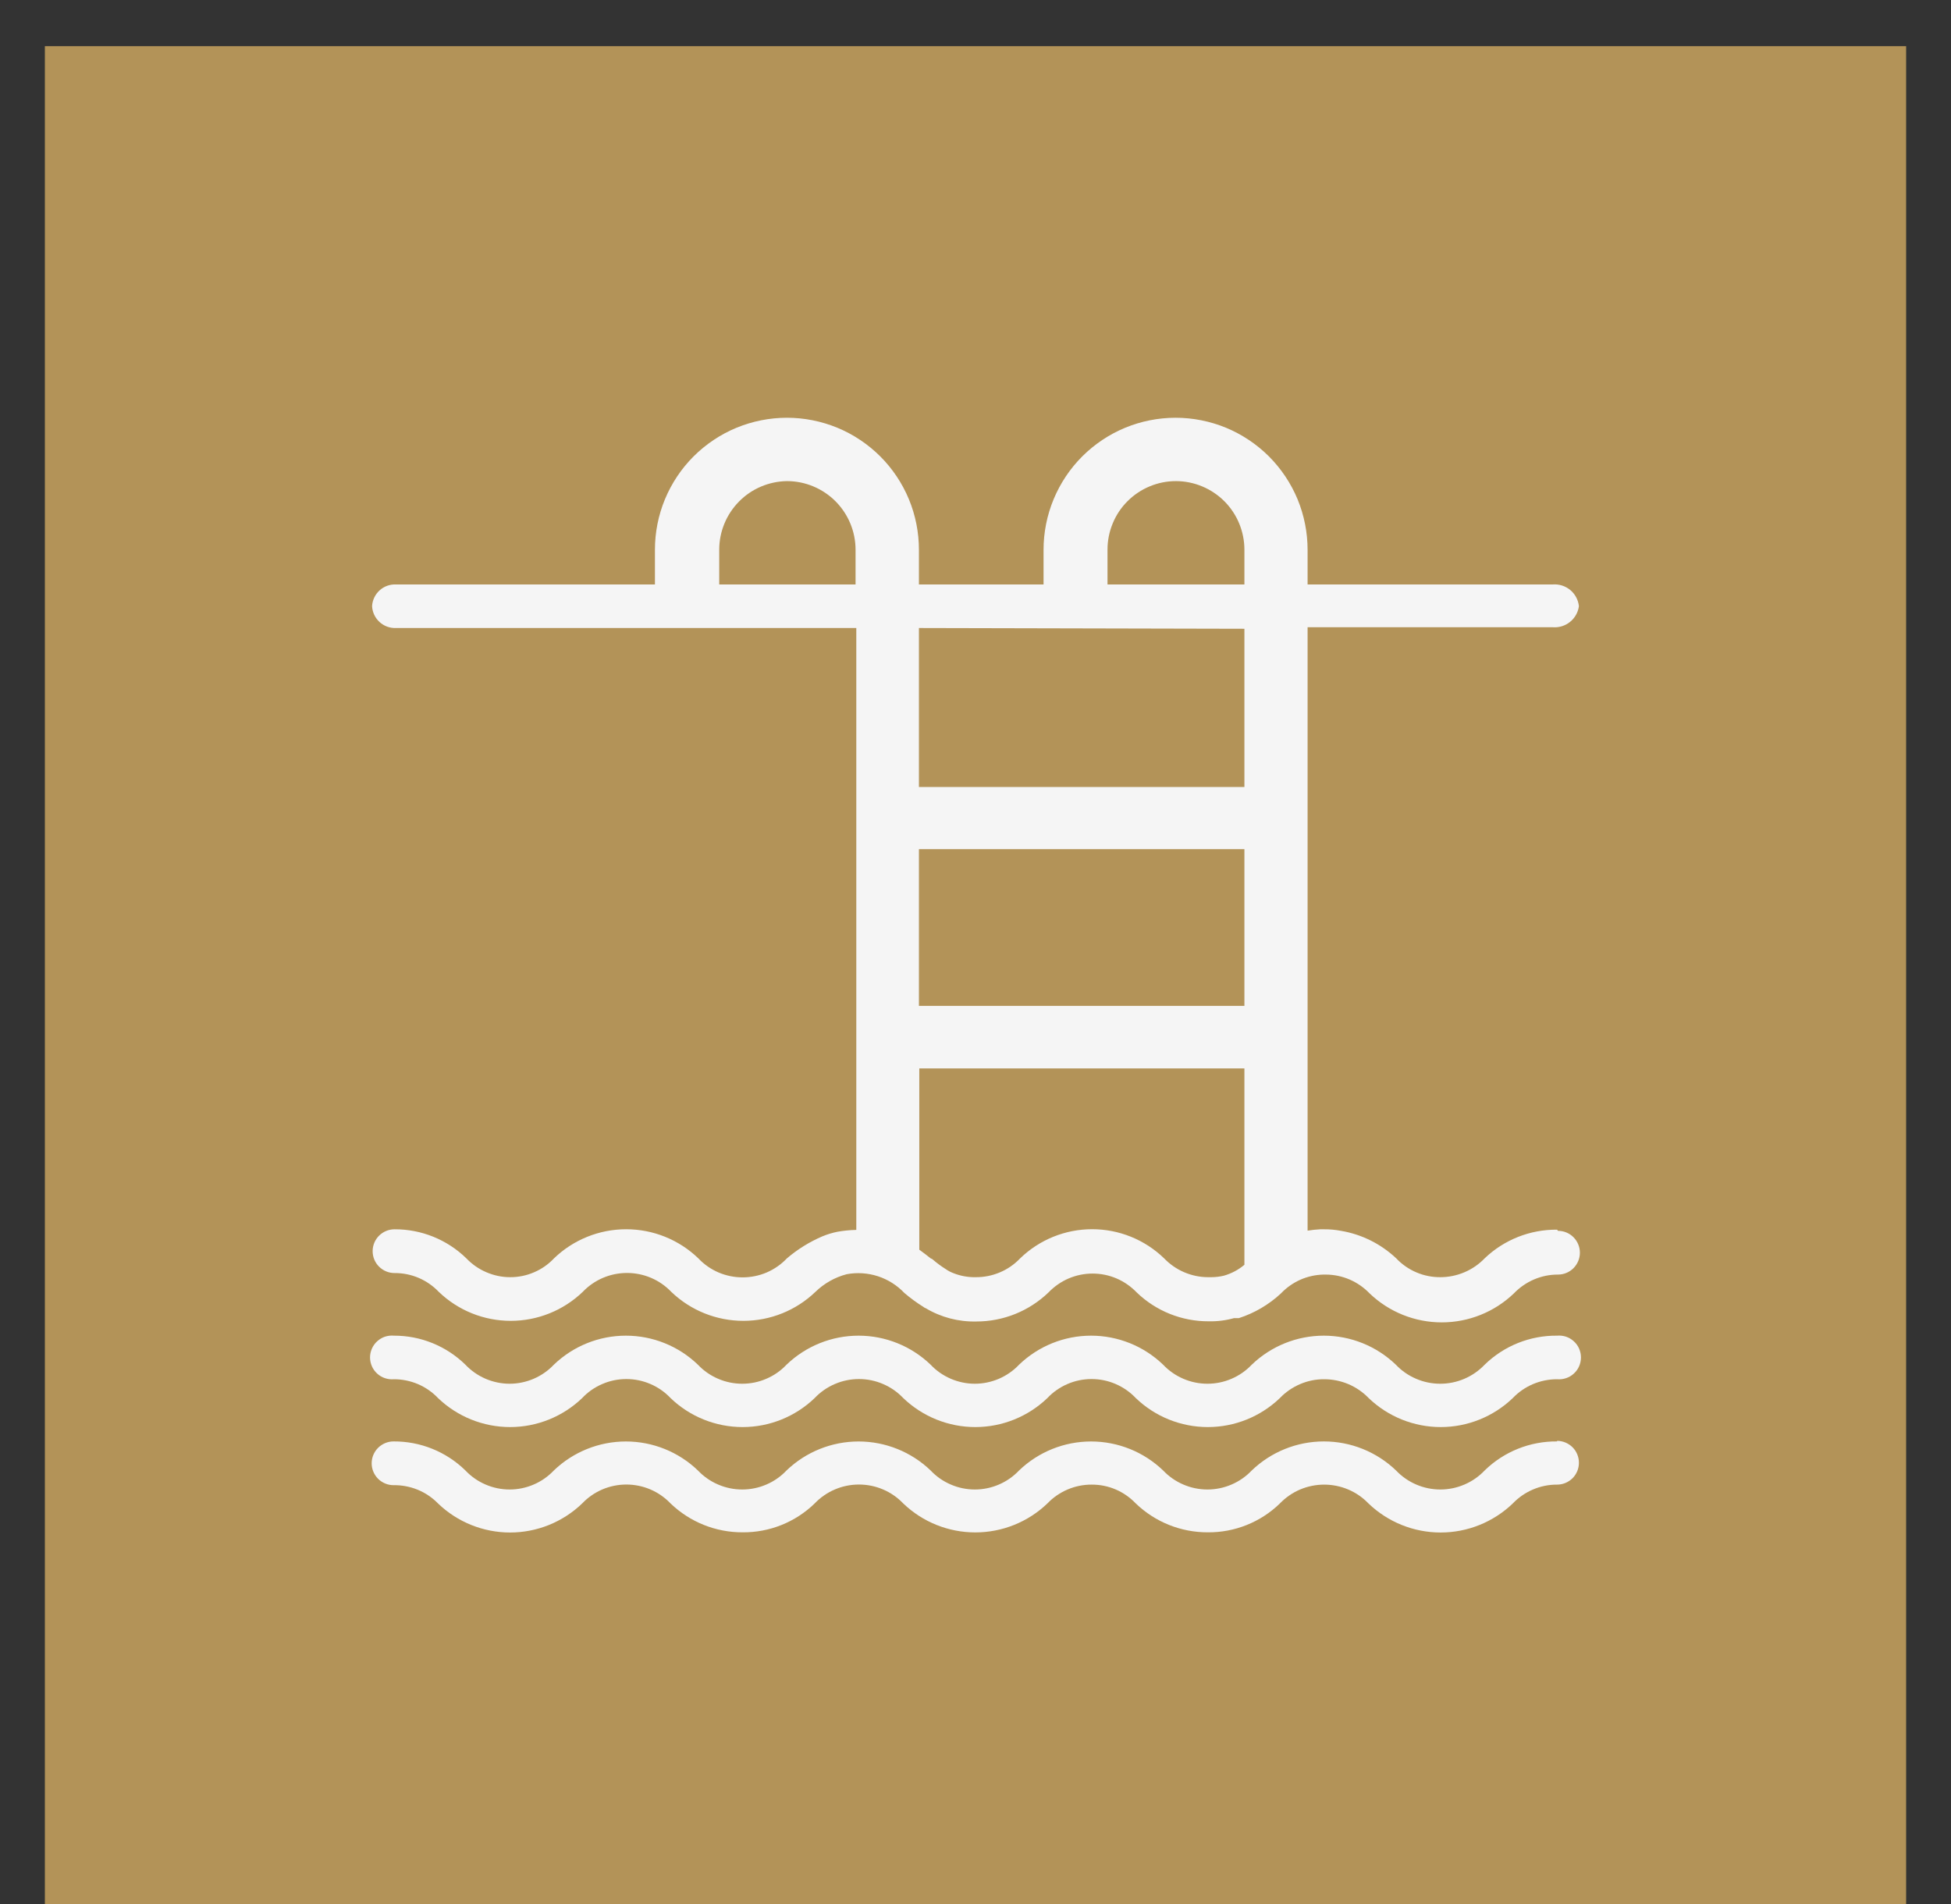 <?xml version="1.0" encoding="UTF-8"?> <svg xmlns="http://www.w3.org/2000/svg" width="42" height="41" viewBox="0 0 42 41" fill="none"><rect x="0" y="0" width="42" height="41" fill="#333333" stroke="none"/><rect width="40.068" height="40" transform="translate(0.966 0.994)" fill="#B39358"></rect><path d="M33.52 26.474C32.939 26.469 32.38 26.69 31.961 27.091C31.837 27.22 31.689 27.322 31.525 27.391C31.361 27.461 31.185 27.497 31.007 27.497C30.829 27.498 30.653 27.463 30.49 27.393C30.326 27.323 30.179 27.221 30.057 27.091C29.728 26.781 29.314 26.574 28.867 26.499C28.748 26.476 28.627 26.465 28.506 26.466H28.421C28.33 26.471 28.239 26.48 28.149 26.495V13.504H33.426C33.56 13.515 33.694 13.474 33.799 13.389C33.904 13.305 33.972 13.183 33.99 13.05C33.975 12.914 33.908 12.789 33.803 12.702C33.697 12.615 33.562 12.572 33.426 12.583H28.149V11.836C28.149 11.463 28.075 11.093 27.933 10.748C27.79 10.404 27.58 10.09 27.317 9.826C27.053 9.563 26.739 9.353 26.395 9.21C26.05 9.068 25.68 8.994 25.307 8.994C24.934 8.994 24.564 9.068 24.22 9.21C23.875 9.353 23.562 9.563 23.298 9.826C23.034 10.09 22.825 10.404 22.682 10.748C22.539 11.093 22.465 11.463 22.465 11.836V12.583H19.782V11.836C19.782 11.463 19.709 11.093 19.566 10.748C19.423 10.404 19.214 10.09 18.95 9.826C18.686 9.563 18.373 9.353 18.028 9.21C17.683 9.068 17.314 8.994 16.941 8.994C16.567 8.994 16.198 9.068 15.853 9.21C15.508 9.353 15.195 9.563 14.931 9.826C14.667 10.09 14.458 10.404 14.315 10.748C14.172 11.093 14.099 11.463 14.099 11.836V12.583H8.525C8.395 12.577 8.268 12.623 8.172 12.71C8.075 12.798 8.017 12.92 8.01 13.05C8.016 13.18 8.074 13.303 8.17 13.391C8.267 13.48 8.394 13.526 8.525 13.521H18.434V26.479C18.298 26.482 18.163 26.495 18.029 26.519C17.919 26.541 17.811 26.574 17.708 26.616C17.429 26.735 17.171 26.895 16.941 27.091C16.818 27.221 16.67 27.324 16.506 27.395C16.342 27.465 16.165 27.501 15.986 27.501C15.808 27.501 15.631 27.465 15.467 27.395C15.303 27.324 15.155 27.221 15.033 27.091C14.616 26.689 14.059 26.465 13.48 26.465C12.901 26.465 12.344 26.689 11.927 27.091C11.806 27.22 11.659 27.323 11.496 27.392C11.334 27.462 11.158 27.498 10.981 27.497C10.805 27.497 10.631 27.46 10.469 27.39C10.307 27.321 10.161 27.219 10.039 27.091C9.626 26.688 9.07 26.463 8.493 26.466C8.368 26.466 8.248 26.516 8.16 26.604C8.071 26.692 8.022 26.812 8.022 26.937C8.022 27.062 8.071 27.182 8.16 27.27C8.248 27.358 8.368 27.408 8.493 27.408C8.671 27.407 8.848 27.442 9.012 27.512C9.176 27.582 9.324 27.685 9.447 27.814C9.863 28.214 10.418 28.437 10.995 28.437C11.573 28.437 12.127 28.214 12.544 27.814C12.667 27.685 12.815 27.582 12.979 27.512C13.143 27.442 13.32 27.406 13.498 27.406C13.676 27.406 13.853 27.442 14.017 27.512C14.181 27.582 14.329 27.685 14.452 27.814C14.869 28.214 15.425 28.437 16.003 28.437C16.581 28.437 17.136 28.214 17.553 27.814C17.741 27.631 17.974 27.499 18.227 27.433C18.452 27.391 18.683 27.407 18.9 27.477C19.117 27.548 19.313 27.672 19.47 27.838C19.598 27.947 19.733 28.046 19.876 28.135C19.892 28.149 19.911 28.16 19.932 28.167C20.26 28.362 20.636 28.46 21.016 28.451C21.596 28.452 22.153 28.228 22.571 27.826C22.694 27.698 22.841 27.595 23.004 27.525C23.168 27.455 23.343 27.419 23.521 27.419C23.699 27.419 23.875 27.455 24.038 27.525C24.201 27.595 24.348 27.698 24.471 27.826C24.887 28.227 25.444 28.45 26.022 28.447C26.205 28.451 26.389 28.428 26.566 28.378H26.614H26.671C27.008 28.269 27.317 28.087 27.576 27.846C27.694 27.722 27.836 27.622 27.992 27.552C28.149 27.483 28.318 27.445 28.49 27.441H28.539C28.715 27.441 28.89 27.477 29.053 27.547C29.215 27.617 29.362 27.719 29.484 27.846C29.902 28.247 30.459 28.47 31.037 28.47C31.616 28.47 32.172 28.247 32.59 27.846C32.713 27.718 32.86 27.616 33.023 27.546C33.187 27.476 33.362 27.44 33.54 27.441C33.665 27.441 33.785 27.391 33.873 27.303C33.961 27.214 34.011 27.095 34.011 26.97C34.011 26.845 33.961 26.725 33.873 26.637C33.785 26.548 33.665 26.499 33.54 26.499L33.52 26.474ZM26.074 27.497H26.001C25.825 27.496 25.651 27.459 25.489 27.389C25.328 27.32 25.182 27.218 25.06 27.091C24.645 26.689 24.089 26.464 23.511 26.464C22.933 26.464 22.377 26.689 21.962 27.091C21.838 27.221 21.689 27.325 21.523 27.394C21.358 27.464 21.18 27.499 21 27.497C20.839 27.5 20.679 27.471 20.529 27.412C20.469 27.39 20.411 27.36 20.359 27.323C20.257 27.259 20.16 27.187 20.07 27.108L20.034 27.091C19.957 27.031 19.876 26.966 19.79 26.905V23.003H26.789V27.23C26.66 27.339 26.509 27.419 26.346 27.465C26.257 27.486 26.166 27.497 26.074 27.497ZM25.315 10.358C25.706 10.359 26.081 10.515 26.358 10.792C26.634 11.069 26.789 11.445 26.789 11.836V12.583H23.842V11.836C23.841 11.642 23.879 11.45 23.953 11.271C24.026 11.091 24.135 10.928 24.272 10.791C24.409 10.654 24.571 10.545 24.75 10.471C24.93 10.396 25.121 10.358 25.315 10.358ZM26.789 21.656H19.782V18.282H26.789V21.656ZM26.789 13.537V16.943H19.782V13.521L26.789 13.537ZM16.941 10.358C17.332 10.358 17.708 10.514 17.985 10.791C18.262 11.068 18.418 11.444 18.418 11.836V12.583H15.483V11.836C15.483 11.447 15.636 11.075 15.909 10.798C16.181 10.521 16.552 10.364 16.941 10.358Z" fill="#F5F5F5"></path><path d="M33.52 28.756C32.938 28.75 32.377 28.975 31.961 29.381C31.837 29.511 31.689 29.614 31.525 29.684C31.36 29.755 31.183 29.791 31.005 29.791C30.826 29.791 30.649 29.755 30.485 29.684C30.32 29.614 30.172 29.511 30.049 29.381C29.632 28.98 29.076 28.756 28.498 28.756C27.92 28.756 27.364 28.98 26.947 29.381C26.824 29.511 26.676 29.614 26.512 29.684C26.348 29.755 26.172 29.791 25.993 29.791C25.815 29.791 25.638 29.755 25.474 29.684C25.31 29.614 25.162 29.511 25.039 29.381C24.622 28.98 24.067 28.756 23.488 28.756C22.91 28.756 22.355 28.98 21.938 29.381C21.815 29.511 21.668 29.613 21.504 29.684C21.34 29.754 21.164 29.791 20.986 29.791C20.808 29.791 20.631 29.754 20.468 29.684C20.304 29.613 20.156 29.511 20.034 29.381C19.617 28.98 19.061 28.756 18.483 28.756C17.905 28.756 17.349 28.98 16.932 29.381C16.809 29.511 16.662 29.614 16.497 29.684C16.334 29.755 16.157 29.791 15.978 29.791C15.8 29.791 15.623 29.755 15.459 29.684C15.295 29.614 15.147 29.511 15.024 29.381C14.608 28.98 14.052 28.756 13.474 28.756C12.895 28.756 12.34 28.98 11.923 29.381C11.8 29.511 11.653 29.613 11.489 29.684C11.325 29.754 11.149 29.791 10.971 29.791C10.793 29.791 10.617 29.754 10.453 29.684C10.289 29.613 10.142 29.511 10.019 29.381C9.608 28.979 9.056 28.754 8.48 28.756C8.415 28.75 8.349 28.758 8.287 28.778C8.225 28.799 8.168 28.833 8.12 28.877C8.071 28.921 8.033 28.975 8.006 29.035C7.98 29.095 7.966 29.159 7.966 29.225C7.966 29.29 7.98 29.355 8.006 29.415C8.033 29.475 8.071 29.529 8.12 29.573C8.168 29.617 8.225 29.651 8.287 29.671C8.349 29.692 8.415 29.7 8.48 29.694C8.658 29.694 8.834 29.73 8.997 29.799C9.16 29.869 9.308 29.971 9.43 30.1C9.847 30.5 10.403 30.724 10.981 30.724C11.559 30.724 12.115 30.5 12.532 30.1C12.654 29.97 12.802 29.867 12.966 29.797C13.129 29.726 13.306 29.69 13.484 29.69C13.662 29.69 13.838 29.726 14.002 29.797C14.166 29.867 14.313 29.97 14.436 30.1C14.852 30.5 15.408 30.724 15.986 30.724C16.565 30.724 17.12 30.5 17.537 30.1C17.66 29.97 17.808 29.867 17.972 29.797C18.136 29.726 18.313 29.69 18.491 29.69C18.67 29.69 18.846 29.726 19.01 29.797C19.174 29.867 19.322 29.97 19.445 30.1C19.862 30.5 20.418 30.724 20.996 30.724C21.574 30.724 22.13 30.5 22.547 30.1C22.669 29.97 22.817 29.867 22.98 29.797C23.144 29.726 23.32 29.69 23.499 29.69C23.677 29.69 23.853 29.726 24.017 29.797C24.18 29.867 24.328 29.97 24.451 30.1C24.867 30.5 25.423 30.724 26.001 30.724C26.58 30.724 27.135 30.5 27.552 30.1C27.675 29.971 27.824 29.869 27.988 29.799C28.151 29.729 28.328 29.693 28.506 29.694C28.685 29.694 28.862 29.73 29.026 29.799C29.191 29.869 29.34 29.971 29.464 30.1C29.881 30.5 30.437 30.724 31.015 30.724C31.593 30.724 32.149 30.5 32.566 30.1C32.689 29.971 32.837 29.869 33.001 29.799C33.165 29.73 33.341 29.694 33.52 29.694C33.585 29.7 33.651 29.692 33.713 29.671C33.775 29.651 33.832 29.617 33.88 29.573C33.929 29.529 33.968 29.475 33.994 29.415C34.02 29.355 34.034 29.29 34.034 29.225C34.034 29.159 34.02 29.095 33.994 29.035C33.968 28.975 33.929 28.921 33.88 28.877C33.832 28.833 33.775 28.799 33.713 28.778C33.651 28.758 33.585 28.75 33.52 28.756Z" fill="#F5F5F5"></path><path d="M33.52 31.033C32.938 31.027 32.377 31.252 31.961 31.658C31.838 31.788 31.69 31.891 31.526 31.961C31.362 32.032 31.185 32.068 31.007 32.068C30.828 32.068 30.652 32.032 30.488 31.961C30.324 31.891 30.176 31.788 30.053 31.658C29.635 31.257 29.079 31.033 28.5 31.033C27.921 31.033 27.365 31.257 26.947 31.658C26.824 31.788 26.676 31.891 26.512 31.961C26.348 32.032 26.172 32.068 25.993 32.068C25.815 32.068 25.638 32.032 25.474 31.961C25.31 31.891 25.162 31.788 25.039 31.658C24.622 31.258 24.067 31.034 23.488 31.034C22.91 31.034 22.355 31.258 21.938 31.658C21.815 31.788 21.668 31.891 21.504 31.961C21.34 32.032 21.164 32.068 20.986 32.068C20.808 32.068 20.631 32.032 20.468 31.961C20.304 31.891 20.156 31.788 20.034 31.658C19.617 31.258 19.061 31.034 18.483 31.034C17.905 31.034 17.349 31.258 16.932 31.658C16.809 31.788 16.662 31.891 16.498 31.961C16.334 32.032 16.157 32.068 15.978 32.068C15.8 32.068 15.623 32.032 15.459 31.961C15.295 31.891 15.147 31.788 15.024 31.658C14.608 31.258 14.052 31.034 13.474 31.034C12.896 31.034 12.34 31.258 11.923 31.658C11.8 31.788 11.653 31.891 11.489 31.961C11.325 32.032 11.149 32.068 10.971 32.068C10.793 32.068 10.617 32.032 10.453 31.961C10.289 31.891 10.142 31.788 10.019 31.658C9.606 31.254 9.05 31.029 8.472 31.033C8.347 31.033 8.228 31.083 8.139 31.171C8.051 31.259 8.001 31.379 8.001 31.504C8.001 31.629 8.051 31.749 8.139 31.837C8.228 31.925 8.347 31.975 8.472 31.975C8.65 31.972 8.827 32.006 8.992 32.073C9.157 32.141 9.306 32.242 9.43 32.369C9.847 32.77 10.403 32.994 10.981 32.994C11.559 32.994 12.115 32.77 12.532 32.369C12.655 32.24 12.802 32.137 12.966 32.067C13.13 31.997 13.306 31.961 13.484 31.961C13.662 31.961 13.838 31.997 14.002 32.067C14.165 32.137 14.313 32.24 14.436 32.369C14.852 32.769 15.409 32.992 15.986 32.99C16.565 32.995 17.122 32.772 17.537 32.369C17.66 32.24 17.808 32.137 17.973 32.067C18.136 31.997 18.313 31.961 18.491 31.961C18.67 31.961 18.846 31.997 19.01 32.067C19.174 32.137 19.322 32.24 19.445 32.369C19.862 32.769 20.418 32.992 20.996 32.992C21.574 32.992 22.13 32.769 22.547 32.369C22.67 32.24 22.818 32.138 22.982 32.068C23.146 31.998 23.323 31.962 23.501 31.963C23.678 31.962 23.854 31.997 24.018 32.067C24.181 32.137 24.328 32.24 24.451 32.369C24.867 32.769 25.423 32.992 26.001 32.99C26.58 32.995 27.137 32.772 27.552 32.369C27.676 32.24 27.824 32.138 27.988 32.068C28.152 31.999 28.328 31.963 28.506 31.963C28.684 31.963 28.861 31.999 29.024 32.068C29.188 32.138 29.337 32.24 29.46 32.369C29.878 32.77 30.434 32.994 31.013 32.994C31.592 32.994 32.148 32.77 32.566 32.369C32.689 32.24 32.837 32.138 33.001 32.068C33.165 31.998 33.341 31.962 33.52 31.963C33.645 31.963 33.764 31.913 33.853 31.825C33.941 31.737 33.99 31.617 33.99 31.492C33.99 31.367 33.941 31.247 33.853 31.159C33.764 31.071 33.645 31.021 33.52 31.021V31.033Z" fill="#F5F5F5"></path></svg> 